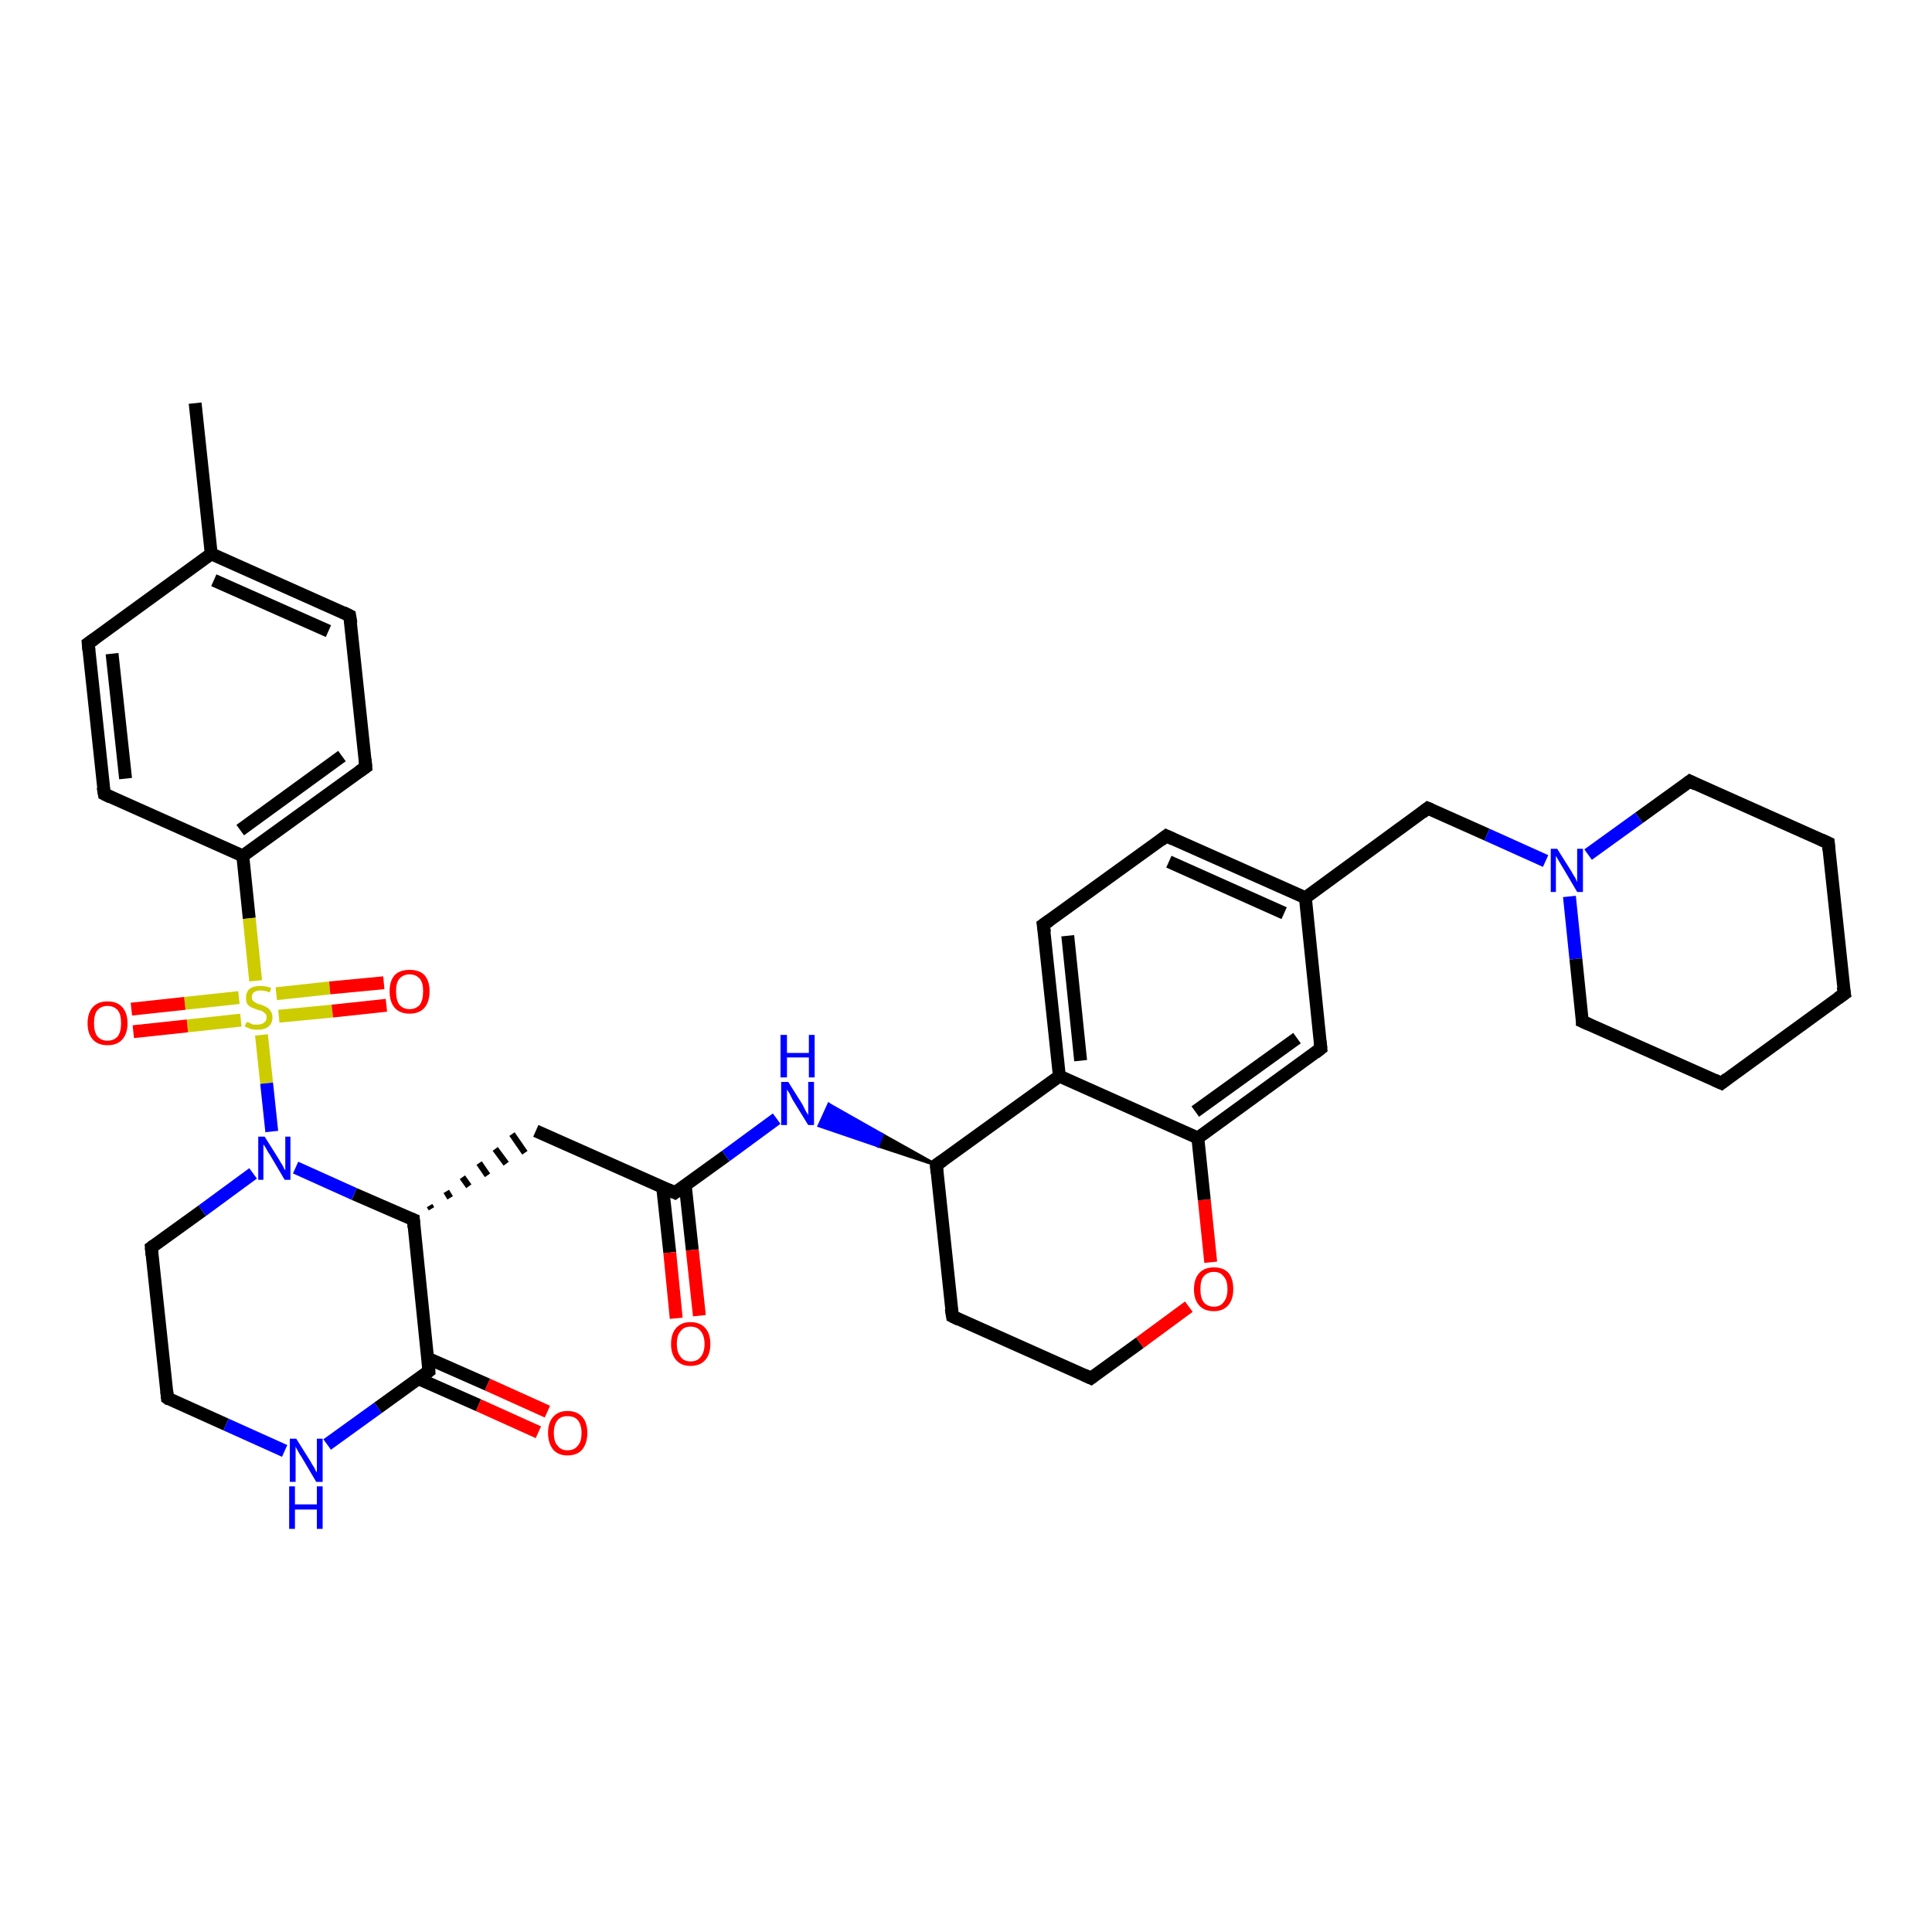 <?xml version='1.0' encoding='iso-8859-1'?>
<svg version='1.1' baseProfile='full'
              xmlns='http://www.w3.org/2000/svg'
                      xmlns:rdkit='http://www.rdkit.org/xml'
                      xmlns:xlink='http://www.w3.org/1999/xlink'
                  xml:space='preserve'
width='300px' height='300px' viewBox='0 0 300 300'>
<!-- END OF HEADER -->
<rect style='opacity:1.0;fill:#FFFFFF;stroke:none' width='300.0' height='300.0' x='0.0' y='0.0'> </rect>
<path class='bond-0 atom-0 atom-1' d='M 30.3,62.6 L 32.8,86.0' style='fill:none;fill-rule:evenodd;stroke:#000000;stroke-width:2.0px;stroke-linecap:butt;stroke-linejoin:miter;stroke-opacity:1' />
<path class='bond-1 atom-1 atom-2' d='M 32.8,86.0 L 54.3,95.6' style='fill:none;fill-rule:evenodd;stroke:#000000;stroke-width:2.0px;stroke-linecap:butt;stroke-linejoin:miter;stroke-opacity:1' />
<path class='bond-1 atom-1 atom-2' d='M 33.2,90.1 L 51.0,98.0' style='fill:none;fill-rule:evenodd;stroke:#000000;stroke-width:2.0px;stroke-linecap:butt;stroke-linejoin:miter;stroke-opacity:1' />
<path class='bond-2 atom-2 atom-3' d='M 54.3,95.6 L 56.8,119.1' style='fill:none;fill-rule:evenodd;stroke:#000000;stroke-width:2.0px;stroke-linecap:butt;stroke-linejoin:miter;stroke-opacity:1' />
<path class='bond-3 atom-3 atom-4' d='M 56.8,119.1 L 37.7,132.9' style='fill:none;fill-rule:evenodd;stroke:#000000;stroke-width:2.0px;stroke-linecap:butt;stroke-linejoin:miter;stroke-opacity:1' />
<path class='bond-3 atom-3 atom-4' d='M 53.1,117.4 L 37.3,128.9' style='fill:none;fill-rule:evenodd;stroke:#000000;stroke-width:2.0px;stroke-linecap:butt;stroke-linejoin:miter;stroke-opacity:1' />
<path class='bond-4 atom-4 atom-5' d='M 37.7,132.9 L 16.2,123.3' style='fill:none;fill-rule:evenodd;stroke:#000000;stroke-width:2.0px;stroke-linecap:butt;stroke-linejoin:miter;stroke-opacity:1' />
<path class='bond-5 atom-5 atom-6' d='M 16.2,123.3 L 13.7,99.9' style='fill:none;fill-rule:evenodd;stroke:#000000;stroke-width:2.0px;stroke-linecap:butt;stroke-linejoin:miter;stroke-opacity:1' />
<path class='bond-5 atom-5 atom-6' d='M 19.5,120.9 L 17.4,101.5' style='fill:none;fill-rule:evenodd;stroke:#000000;stroke-width:2.0px;stroke-linecap:butt;stroke-linejoin:miter;stroke-opacity:1' />
<path class='bond-6 atom-4 atom-7' d='M 37.7,132.9 L 38.7,142.6' style='fill:none;fill-rule:evenodd;stroke:#000000;stroke-width:2.0px;stroke-linecap:butt;stroke-linejoin:miter;stroke-opacity:1' />
<path class='bond-6 atom-4 atom-7' d='M 38.7,142.6 L 39.7,152.3' style='fill:none;fill-rule:evenodd;stroke:#CCCC00;stroke-width:2.0px;stroke-linecap:butt;stroke-linejoin:miter;stroke-opacity:1' />
<path class='bond-7 atom-7 atom-8' d='M 43.3,157.8 L 51.6,157.0' style='fill:none;fill-rule:evenodd;stroke:#CCCC00;stroke-width:2.0px;stroke-linecap:butt;stroke-linejoin:miter;stroke-opacity:1' />
<path class='bond-7 atom-7 atom-8' d='M 51.6,157.0 L 60.0,156.1' style='fill:none;fill-rule:evenodd;stroke:#FF0000;stroke-width:2.0px;stroke-linecap:butt;stroke-linejoin:miter;stroke-opacity:1' />
<path class='bond-7 atom-7 atom-8' d='M 42.9,154.3 L 51.2,153.4' style='fill:none;fill-rule:evenodd;stroke:#CCCC00;stroke-width:2.0px;stroke-linecap:butt;stroke-linejoin:miter;stroke-opacity:1' />
<path class='bond-7 atom-7 atom-8' d='M 51.2,153.4 L 59.6,152.6' style='fill:none;fill-rule:evenodd;stroke:#FF0000;stroke-width:2.0px;stroke-linecap:butt;stroke-linejoin:miter;stroke-opacity:1' />
<path class='bond-8 atom-7 atom-9' d='M 37.1,154.9 L 28.7,155.8' style='fill:none;fill-rule:evenodd;stroke:#CCCC00;stroke-width:2.0px;stroke-linecap:butt;stroke-linejoin:miter;stroke-opacity:1' />
<path class='bond-8 atom-7 atom-9' d='M 28.7,155.8 L 20.4,156.7' style='fill:none;fill-rule:evenodd;stroke:#FF0000;stroke-width:2.0px;stroke-linecap:butt;stroke-linejoin:miter;stroke-opacity:1' />
<path class='bond-8 atom-7 atom-9' d='M 37.4,158.4 L 29.1,159.3' style='fill:none;fill-rule:evenodd;stroke:#CCCC00;stroke-width:2.0px;stroke-linecap:butt;stroke-linejoin:miter;stroke-opacity:1' />
<path class='bond-8 atom-7 atom-9' d='M 29.1,159.3 L 20.7,160.2' style='fill:none;fill-rule:evenodd;stroke:#FF0000;stroke-width:2.0px;stroke-linecap:butt;stroke-linejoin:miter;stroke-opacity:1' />
<path class='bond-9 atom-7 atom-10' d='M 40.6,160.7 L 41.4,168.2' style='fill:none;fill-rule:evenodd;stroke:#CCCC00;stroke-width:2.0px;stroke-linecap:butt;stroke-linejoin:miter;stroke-opacity:1' />
<path class='bond-9 atom-7 atom-10' d='M 41.4,168.2 L 42.2,175.7' style='fill:none;fill-rule:evenodd;stroke:#0000FF;stroke-width:2.0px;stroke-linecap:butt;stroke-linejoin:miter;stroke-opacity:1' />
<path class='bond-10 atom-10 atom-11' d='M 39.3,182.2 L 31.4,188.0' style='fill:none;fill-rule:evenodd;stroke:#0000FF;stroke-width:2.0px;stroke-linecap:butt;stroke-linejoin:miter;stroke-opacity:1' />
<path class='bond-10 atom-10 atom-11' d='M 31.4,188.0 L 23.5,193.7' style='fill:none;fill-rule:evenodd;stroke:#000000;stroke-width:2.0px;stroke-linecap:butt;stroke-linejoin:miter;stroke-opacity:1' />
<path class='bond-11 atom-11 atom-12' d='M 23.5,193.7 L 26.0,217.1' style='fill:none;fill-rule:evenodd;stroke:#000000;stroke-width:2.0px;stroke-linecap:butt;stroke-linejoin:miter;stroke-opacity:1' />
<path class='bond-12 atom-12 atom-13' d='M 26.0,217.1 L 35.1,221.2' style='fill:none;fill-rule:evenodd;stroke:#000000;stroke-width:2.0px;stroke-linecap:butt;stroke-linejoin:miter;stroke-opacity:1' />
<path class='bond-12 atom-12 atom-13' d='M 35.1,221.2 L 44.2,225.3' style='fill:none;fill-rule:evenodd;stroke:#0000FF;stroke-width:2.0px;stroke-linecap:butt;stroke-linejoin:miter;stroke-opacity:1' />
<path class='bond-13 atom-13 atom-14' d='M 50.8,224.3 L 58.7,218.6' style='fill:none;fill-rule:evenodd;stroke:#0000FF;stroke-width:2.0px;stroke-linecap:butt;stroke-linejoin:miter;stroke-opacity:1' />
<path class='bond-13 atom-13 atom-14' d='M 58.7,218.6 L 66.6,212.9' style='fill:none;fill-rule:evenodd;stroke:#000000;stroke-width:2.0px;stroke-linecap:butt;stroke-linejoin:miter;stroke-opacity:1' />
<path class='bond-14 atom-14 atom-15' d='M 65.0,214.1 L 74.3,218.2' style='fill:none;fill-rule:evenodd;stroke:#000000;stroke-width:2.0px;stroke-linecap:butt;stroke-linejoin:miter;stroke-opacity:1' />
<path class='bond-14 atom-14 atom-15' d='M 74.3,218.2 L 83.6,222.4' style='fill:none;fill-rule:evenodd;stroke:#FF0000;stroke-width:2.0px;stroke-linecap:butt;stroke-linejoin:miter;stroke-opacity:1' />
<path class='bond-14 atom-14 atom-15' d='M 66.4,210.9 L 75.7,215.0' style='fill:none;fill-rule:evenodd;stroke:#000000;stroke-width:2.0px;stroke-linecap:butt;stroke-linejoin:miter;stroke-opacity:1' />
<path class='bond-14 atom-14 atom-15' d='M 75.7,215.0 L 85.0,219.2' style='fill:none;fill-rule:evenodd;stroke:#FF0000;stroke-width:2.0px;stroke-linecap:butt;stroke-linejoin:miter;stroke-opacity:1' />
<path class='bond-15 atom-14 atom-16' d='M 66.6,212.9 L 64.2,189.4' style='fill:none;fill-rule:evenodd;stroke:#000000;stroke-width:2.0px;stroke-linecap:butt;stroke-linejoin:miter;stroke-opacity:1' />
<path class='bond-16 atom-16 atom-17' d='M 67.0,187.7 L 66.7,187.2' style='fill:none;fill-rule:evenodd;stroke:#000000;stroke-width:1.0px;stroke-linecap:butt;stroke-linejoin:miter;stroke-opacity:1' />
<path class='bond-16 atom-16 atom-17' d='M 69.9,186.0 L 69.3,185.0' style='fill:none;fill-rule:evenodd;stroke:#000000;stroke-width:1.0px;stroke-linecap:butt;stroke-linejoin:miter;stroke-opacity:1' />
<path class='bond-16 atom-16 atom-17' d='M 72.8,184.2 L 71.8,182.8' style='fill:none;fill-rule:evenodd;stroke:#000000;stroke-width:1.0px;stroke-linecap:butt;stroke-linejoin:miter;stroke-opacity:1' />
<path class='bond-16 atom-16 atom-17' d='M 75.7,182.5 L 74.4,180.6' style='fill:none;fill-rule:evenodd;stroke:#000000;stroke-width:1.0px;stroke-linecap:butt;stroke-linejoin:miter;stroke-opacity:1' />
<path class='bond-16 atom-16 atom-17' d='M 78.6,180.7 L 76.9,178.4' style='fill:none;fill-rule:evenodd;stroke:#000000;stroke-width:1.0px;stroke-linecap:butt;stroke-linejoin:miter;stroke-opacity:1' />
<path class='bond-16 atom-16 atom-17' d='M 81.5,179.0 L 79.5,176.1' style='fill:none;fill-rule:evenodd;stroke:#000000;stroke-width:1.0px;stroke-linecap:butt;stroke-linejoin:miter;stroke-opacity:1' />
<path class='bond-17 atom-17 atom-18' d='M 83.2,175.6 L 104.8,185.2' style='fill:none;fill-rule:evenodd;stroke:#000000;stroke-width:2.0px;stroke-linecap:butt;stroke-linejoin:miter;stroke-opacity:1' />
<path class='bond-18 atom-18 atom-19' d='M 102.9,184.4 L 104.0,194.5' style='fill:none;fill-rule:evenodd;stroke:#000000;stroke-width:2.0px;stroke-linecap:butt;stroke-linejoin:miter;stroke-opacity:1' />
<path class='bond-18 atom-18 atom-19' d='M 104.0,194.5 L 105.0,204.7' style='fill:none;fill-rule:evenodd;stroke:#FF0000;stroke-width:2.0px;stroke-linecap:butt;stroke-linejoin:miter;stroke-opacity:1' />
<path class='bond-18 atom-18 atom-19' d='M 106.4,184.0 L 107.5,194.1' style='fill:none;fill-rule:evenodd;stroke:#000000;stroke-width:2.0px;stroke-linecap:butt;stroke-linejoin:miter;stroke-opacity:1' />
<path class='bond-18 atom-18 atom-19' d='M 107.5,194.1 L 108.6,204.3' style='fill:none;fill-rule:evenodd;stroke:#FF0000;stroke-width:2.0px;stroke-linecap:butt;stroke-linejoin:miter;stroke-opacity:1' />
<path class='bond-19 atom-18 atom-20' d='M 104.8,185.2 L 112.7,179.5' style='fill:none;fill-rule:evenodd;stroke:#000000;stroke-width:2.0px;stroke-linecap:butt;stroke-linejoin:miter;stroke-opacity:1' />
<path class='bond-19 atom-18 atom-20' d='M 112.7,179.5 L 120.6,173.7' style='fill:none;fill-rule:evenodd;stroke:#0000FF;stroke-width:2.0px;stroke-linecap:butt;stroke-linejoin:miter;stroke-opacity:1' />
<path class='bond-20 atom-21 atom-20' d='M 145.4,180.9 L 136.3,177.9 L 137.0,176.2 Z' style='fill:#000000;fill-rule:evenodd;fill-opacity:1;stroke:#000000;stroke-width:0.5px;stroke-linecap:butt;stroke-linejoin:miter;stroke-opacity:1;' />
<path class='bond-20 atom-21 atom-20' d='M 136.3,177.9 L 128.7,171.5 L 127.2,174.8 Z' style='fill:#0000FF;fill-rule:evenodd;fill-opacity:1;stroke:#0000FF;stroke-width:0.5px;stroke-linecap:butt;stroke-linejoin:miter;stroke-opacity:1;' />
<path class='bond-20 atom-21 atom-20' d='M 136.3,177.9 L 137.0,176.2 L 128.7,171.5 Z' style='fill:#0000FF;fill-rule:evenodd;fill-opacity:1;stroke:#0000FF;stroke-width:0.5px;stroke-linecap:butt;stroke-linejoin:miter;stroke-opacity:1;' />
<path class='bond-21 atom-21 atom-22' d='M 145.4,180.9 L 147.9,204.4' style='fill:none;fill-rule:evenodd;stroke:#000000;stroke-width:2.0px;stroke-linecap:butt;stroke-linejoin:miter;stroke-opacity:1' />
<path class='bond-22 atom-22 atom-23' d='M 147.9,204.4 L 169.4,214.0' style='fill:none;fill-rule:evenodd;stroke:#000000;stroke-width:2.0px;stroke-linecap:butt;stroke-linejoin:miter;stroke-opacity:1' />
<path class='bond-23 atom-23 atom-24' d='M 169.4,214.0 L 177.0,208.5' style='fill:none;fill-rule:evenodd;stroke:#000000;stroke-width:2.0px;stroke-linecap:butt;stroke-linejoin:miter;stroke-opacity:1' />
<path class='bond-23 atom-23 atom-24' d='M 177.0,208.5 L 184.6,202.9' style='fill:none;fill-rule:evenodd;stroke:#FF0000;stroke-width:2.0px;stroke-linecap:butt;stroke-linejoin:miter;stroke-opacity:1' />
<path class='bond-24 atom-24 atom-25' d='M 188.0,196.0 L 187.0,186.3' style='fill:none;fill-rule:evenodd;stroke:#FF0000;stroke-width:2.0px;stroke-linecap:butt;stroke-linejoin:miter;stroke-opacity:1' />
<path class='bond-24 atom-24 atom-25' d='M 187.0,186.3 L 186.0,176.7' style='fill:none;fill-rule:evenodd;stroke:#000000;stroke-width:2.0px;stroke-linecap:butt;stroke-linejoin:miter;stroke-opacity:1' />
<path class='bond-25 atom-25 atom-26' d='M 186.0,176.7 L 205.1,162.8' style='fill:none;fill-rule:evenodd;stroke:#000000;stroke-width:2.0px;stroke-linecap:butt;stroke-linejoin:miter;stroke-opacity:1' />
<path class='bond-25 atom-25 atom-26' d='M 185.6,172.6 L 201.4,161.2' style='fill:none;fill-rule:evenodd;stroke:#000000;stroke-width:2.0px;stroke-linecap:butt;stroke-linejoin:miter;stroke-opacity:1' />
<path class='bond-26 atom-26 atom-27' d='M 205.1,162.8 L 202.7,139.4' style='fill:none;fill-rule:evenodd;stroke:#000000;stroke-width:2.0px;stroke-linecap:butt;stroke-linejoin:miter;stroke-opacity:1' />
<path class='bond-27 atom-27 atom-28' d='M 202.7,139.4 L 221.7,125.5' style='fill:none;fill-rule:evenodd;stroke:#000000;stroke-width:2.0px;stroke-linecap:butt;stroke-linejoin:miter;stroke-opacity:1' />
<path class='bond-28 atom-28 atom-29' d='M 221.7,125.5 L 230.9,129.6' style='fill:none;fill-rule:evenodd;stroke:#000000;stroke-width:2.0px;stroke-linecap:butt;stroke-linejoin:miter;stroke-opacity:1' />
<path class='bond-28 atom-28 atom-29' d='M 230.9,129.6 L 240.0,133.7' style='fill:none;fill-rule:evenodd;stroke:#0000FF;stroke-width:2.0px;stroke-linecap:butt;stroke-linejoin:miter;stroke-opacity:1' />
<path class='bond-29 atom-29 atom-30' d='M 243.7,139.2 L 244.7,148.9' style='fill:none;fill-rule:evenodd;stroke:#0000FF;stroke-width:2.0px;stroke-linecap:butt;stroke-linejoin:miter;stroke-opacity:1' />
<path class='bond-29 atom-29 atom-30' d='M 244.7,148.9 L 245.7,158.6' style='fill:none;fill-rule:evenodd;stroke:#000000;stroke-width:2.0px;stroke-linecap:butt;stroke-linejoin:miter;stroke-opacity:1' />
<path class='bond-30 atom-30 atom-31' d='M 245.7,158.6 L 267.3,168.2' style='fill:none;fill-rule:evenodd;stroke:#000000;stroke-width:2.0px;stroke-linecap:butt;stroke-linejoin:miter;stroke-opacity:1' />
<path class='bond-31 atom-31 atom-32' d='M 267.3,168.2 L 286.4,154.3' style='fill:none;fill-rule:evenodd;stroke:#000000;stroke-width:2.0px;stroke-linecap:butt;stroke-linejoin:miter;stroke-opacity:1' />
<path class='bond-32 atom-32 atom-33' d='M 286.4,154.3 L 283.9,130.9' style='fill:none;fill-rule:evenodd;stroke:#000000;stroke-width:2.0px;stroke-linecap:butt;stroke-linejoin:miter;stroke-opacity:1' />
<path class='bond-33 atom-33 atom-34' d='M 283.9,130.9 L 262.4,121.3' style='fill:none;fill-rule:evenodd;stroke:#000000;stroke-width:2.0px;stroke-linecap:butt;stroke-linejoin:miter;stroke-opacity:1' />
<path class='bond-34 atom-27 atom-35' d='M 202.7,139.4 L 181.1,129.8' style='fill:none;fill-rule:evenodd;stroke:#000000;stroke-width:2.0px;stroke-linecap:butt;stroke-linejoin:miter;stroke-opacity:1' />
<path class='bond-34 atom-27 atom-35' d='M 199.4,141.8 L 181.5,133.8' style='fill:none;fill-rule:evenodd;stroke:#000000;stroke-width:2.0px;stroke-linecap:butt;stroke-linejoin:miter;stroke-opacity:1' />
<path class='bond-35 atom-35 atom-36' d='M 181.1,129.8 L 162.0,143.6' style='fill:none;fill-rule:evenodd;stroke:#000000;stroke-width:2.0px;stroke-linecap:butt;stroke-linejoin:miter;stroke-opacity:1' />
<path class='bond-36 atom-36 atom-37' d='M 162.0,143.6 L 164.5,167.1' style='fill:none;fill-rule:evenodd;stroke:#000000;stroke-width:2.0px;stroke-linecap:butt;stroke-linejoin:miter;stroke-opacity:1' />
<path class='bond-36 atom-36 atom-37' d='M 165.8,145.3 L 167.8,164.7' style='fill:none;fill-rule:evenodd;stroke:#000000;stroke-width:2.0px;stroke-linecap:butt;stroke-linejoin:miter;stroke-opacity:1' />
<path class='bond-37 atom-6 atom-1' d='M 13.7,99.9 L 32.8,86.0' style='fill:none;fill-rule:evenodd;stroke:#000000;stroke-width:2.0px;stroke-linecap:butt;stroke-linejoin:miter;stroke-opacity:1' />
<path class='bond-38 atom-16 atom-10' d='M 64.2,189.4 L 55.0,185.4' style='fill:none;fill-rule:evenodd;stroke:#000000;stroke-width:2.0px;stroke-linecap:butt;stroke-linejoin:miter;stroke-opacity:1' />
<path class='bond-38 atom-16 atom-10' d='M 55.0,185.4 L 45.9,181.3' style='fill:none;fill-rule:evenodd;stroke:#0000FF;stroke-width:2.0px;stroke-linecap:butt;stroke-linejoin:miter;stroke-opacity:1' />
<path class='bond-39 atom-37 atom-21' d='M 164.5,167.1 L 145.4,180.9' style='fill:none;fill-rule:evenodd;stroke:#000000;stroke-width:2.0px;stroke-linecap:butt;stroke-linejoin:miter;stroke-opacity:1' />
<path class='bond-40 atom-37 atom-25' d='M 164.5,167.1 L 186.0,176.7' style='fill:none;fill-rule:evenodd;stroke:#000000;stroke-width:2.0px;stroke-linecap:butt;stroke-linejoin:miter;stroke-opacity:1' />
<path class='bond-41 atom-34 atom-29' d='M 262.4,121.3 L 254.5,127.0' style='fill:none;fill-rule:evenodd;stroke:#000000;stroke-width:2.0px;stroke-linecap:butt;stroke-linejoin:miter;stroke-opacity:1' />
<path class='bond-41 atom-34 atom-29' d='M 254.5,127.0 L 246.6,132.7' style='fill:none;fill-rule:evenodd;stroke:#0000FF;stroke-width:2.0px;stroke-linecap:butt;stroke-linejoin:miter;stroke-opacity:1' />
<path d='M 53.3,95.1 L 54.3,95.6 L 54.5,96.8' style='fill:none;stroke:#000000;stroke-width:2.0px;stroke-linecap:butt;stroke-linejoin:miter;stroke-opacity:1;' />
<path d='M 56.7,117.9 L 56.8,119.1 L 55.8,119.8' style='fill:none;stroke:#000000;stroke-width:2.0px;stroke-linecap:butt;stroke-linejoin:miter;stroke-opacity:1;' />
<path d='M 17.2,123.8 L 16.2,123.3 L 16.0,122.2' style='fill:none;stroke:#000000;stroke-width:2.0px;stroke-linecap:butt;stroke-linejoin:miter;stroke-opacity:1;' />
<path d='M 13.8,101.0 L 13.7,99.9 L 14.7,99.2' style='fill:none;stroke:#000000;stroke-width:2.0px;stroke-linecap:butt;stroke-linejoin:miter;stroke-opacity:1;' />
<path d='M 23.9,193.4 L 23.5,193.7 L 23.6,194.9' style='fill:none;stroke:#000000;stroke-width:2.0px;stroke-linecap:butt;stroke-linejoin:miter;stroke-opacity:1;' />
<path d='M 25.9,216.0 L 26.0,217.1 L 26.4,217.4' style='fill:none;stroke:#000000;stroke-width:2.0px;stroke-linecap:butt;stroke-linejoin:miter;stroke-opacity:1;' />
<path d='M 66.2,213.2 L 66.6,212.9 L 66.5,211.7' style='fill:none;stroke:#000000;stroke-width:2.0px;stroke-linecap:butt;stroke-linejoin:miter;stroke-opacity:1;' />
<path d='M 64.3,190.6 L 64.2,189.4 L 63.7,189.2' style='fill:none;stroke:#000000;stroke-width:2.0px;stroke-linecap:butt;stroke-linejoin:miter;stroke-opacity:1;' />
<path d='M 103.7,184.7 L 104.8,185.2 L 105.2,184.9' style='fill:none;stroke:#000000;stroke-width:2.0px;stroke-linecap:butt;stroke-linejoin:miter;stroke-opacity:1;' />
<path d='M 145.5,182.1 L 145.4,180.9 L 146.4,180.2' style='fill:none;stroke:#000000;stroke-width:2.0px;stroke-linecap:butt;stroke-linejoin:miter;stroke-opacity:1;' />
<path d='M 147.7,203.2 L 147.9,204.4 L 148.9,204.9' style='fill:none;stroke:#000000;stroke-width:2.0px;stroke-linecap:butt;stroke-linejoin:miter;stroke-opacity:1;' />
<path d='M 168.3,213.5 L 169.4,214.0 L 169.8,213.7' style='fill:none;stroke:#000000;stroke-width:2.0px;stroke-linecap:butt;stroke-linejoin:miter;stroke-opacity:1;' />
<path d='M 204.2,163.5 L 205.1,162.8 L 205.0,161.7' style='fill:none;stroke:#000000;stroke-width:2.0px;stroke-linecap:butt;stroke-linejoin:miter;stroke-opacity:1;' />
<path d='M 220.8,126.2 L 221.7,125.5 L 222.2,125.7' style='fill:none;stroke:#000000;stroke-width:2.0px;stroke-linecap:butt;stroke-linejoin:miter;stroke-opacity:1;' />
<path d='M 245.7,158.1 L 245.7,158.6 L 246.8,159.1' style='fill:none;stroke:#000000;stroke-width:2.0px;stroke-linecap:butt;stroke-linejoin:miter;stroke-opacity:1;' />
<path d='M 266.2,167.7 L 267.3,168.2 L 268.2,167.5' style='fill:none;stroke:#000000;stroke-width:2.0px;stroke-linecap:butt;stroke-linejoin:miter;stroke-opacity:1;' />
<path d='M 285.4,155.0 L 286.4,154.3 L 286.2,153.2' style='fill:none;stroke:#000000;stroke-width:2.0px;stroke-linecap:butt;stroke-linejoin:miter;stroke-opacity:1;' />
<path d='M 284.0,132.0 L 283.9,130.9 L 282.8,130.4' style='fill:none;stroke:#000000;stroke-width:2.0px;stroke-linecap:butt;stroke-linejoin:miter;stroke-opacity:1;' />
<path d='M 263.4,121.8 L 262.4,121.3 L 262.0,121.6' style='fill:none;stroke:#000000;stroke-width:2.0px;stroke-linecap:butt;stroke-linejoin:miter;stroke-opacity:1;' />
<path d='M 182.2,130.3 L 181.1,129.8 L 180.2,130.5' style='fill:none;stroke:#000000;stroke-width:2.0px;stroke-linecap:butt;stroke-linejoin:miter;stroke-opacity:1;' />
<path d='M 163.0,142.9 L 162.0,143.6 L 162.2,144.8' style='fill:none;stroke:#000000;stroke-width:2.0px;stroke-linecap:butt;stroke-linejoin:miter;stroke-opacity:1;' />
<path class='atom-7' d='M 38.3 158.7
Q 38.3 158.7, 38.7 158.8
Q 39.0 159.0, 39.3 159.1
Q 39.7 159.1, 40.0 159.1
Q 40.6 159.1, 41.0 158.8
Q 41.4 158.5, 41.4 158.0
Q 41.4 157.6, 41.2 157.4
Q 41.0 157.2, 40.7 157.0
Q 40.4 156.9, 40.0 156.8
Q 39.4 156.6, 39.0 156.4
Q 38.7 156.3, 38.4 155.9
Q 38.2 155.5, 38.2 154.9
Q 38.2 154.1, 38.7 153.6
Q 39.3 153.1, 40.4 153.1
Q 41.2 153.1, 42.1 153.4
L 41.9 154.1
Q 41.1 153.8, 40.5 153.8
Q 39.8 153.8, 39.4 154.1
Q 39.1 154.4, 39.1 154.8
Q 39.1 155.2, 39.3 155.4
Q 39.5 155.6, 39.7 155.7
Q 40.0 155.9, 40.5 156.0
Q 41.1 156.2, 41.4 156.4
Q 41.8 156.6, 42.0 157.0
Q 42.3 157.3, 42.3 158.0
Q 42.3 158.9, 41.7 159.4
Q 41.1 159.9, 40.0 159.9
Q 39.4 159.9, 39.0 159.8
Q 38.5 159.6, 38.0 159.4
L 38.3 158.7
' fill='#CCCC00'/>
<path class='atom-8' d='M 60.5 153.9
Q 60.5 152.3, 61.3 151.4
Q 62.1 150.6, 63.6 150.6
Q 65.1 150.6, 65.9 151.4
Q 66.7 152.3, 66.7 153.9
Q 66.7 155.6, 65.9 156.5
Q 65.1 157.4, 63.6 157.4
Q 62.1 157.4, 61.3 156.5
Q 60.5 155.6, 60.5 153.9
M 63.6 156.7
Q 64.6 156.7, 65.2 156.0
Q 65.7 155.3, 65.7 153.9
Q 65.7 152.6, 65.2 152.0
Q 64.6 151.3, 63.6 151.3
Q 62.6 151.3, 62.0 152.0
Q 61.5 152.6, 61.5 153.9
Q 61.5 155.3, 62.0 156.0
Q 62.6 156.7, 63.6 156.7
' fill='#FF0000'/>
<path class='atom-9' d='M 13.6 158.9
Q 13.6 157.3, 14.4 156.4
Q 15.2 155.5, 16.7 155.5
Q 18.2 155.5, 19.0 156.4
Q 19.8 157.3, 19.8 158.9
Q 19.8 160.5, 19.0 161.4
Q 18.2 162.3, 16.7 162.3
Q 15.2 162.3, 14.4 161.4
Q 13.6 160.5, 13.6 158.9
M 16.7 161.6
Q 17.7 161.6, 18.3 160.9
Q 18.8 160.2, 18.8 158.9
Q 18.8 157.5, 18.3 156.9
Q 17.7 156.2, 16.7 156.2
Q 15.7 156.2, 15.1 156.9
Q 14.6 157.5, 14.6 158.9
Q 14.6 160.2, 15.1 160.9
Q 15.7 161.6, 16.7 161.6
' fill='#FF0000'/>
<path class='atom-10' d='M 41.1 176.5
L 43.3 180.0
Q 43.5 180.4, 43.9 181.0
Q 44.2 181.7, 44.3 181.7
L 44.3 176.5
L 45.1 176.5
L 45.1 183.2
L 44.2 183.2
L 41.9 179.3
Q 41.6 178.9, 41.3 178.3
Q 41.0 177.8, 40.9 177.7
L 40.9 183.2
L 40.1 183.2
L 40.1 176.5
L 41.1 176.5
' fill='#0000FF'/>
<path class='atom-13' d='M 46.0 223.4
L 48.2 226.9
Q 48.4 227.3, 48.8 227.9
Q 49.1 228.6, 49.2 228.6
L 49.2 223.4
L 50.1 223.4
L 50.1 230.1
L 49.1 230.1
L 46.8 226.2
Q 46.5 225.8, 46.2 225.2
Q 45.9 224.7, 45.9 224.6
L 45.9 230.1
L 45.0 230.1
L 45.0 223.4
L 46.0 223.4
' fill='#0000FF'/>
<path class='atom-13' d='M 44.9 230.8
L 45.8 230.8
L 45.8 233.6
L 49.2 233.6
L 49.2 230.8
L 50.1 230.8
L 50.1 237.4
L 49.2 237.4
L 49.2 234.4
L 45.8 234.4
L 45.8 237.4
L 44.9 237.4
L 44.9 230.8
' fill='#0000FF'/>
<path class='atom-15' d='M 85.1 222.5
Q 85.1 220.9, 85.9 220.0
Q 86.7 219.1, 88.1 219.1
Q 89.6 219.1, 90.4 220.0
Q 91.2 220.9, 91.2 222.5
Q 91.2 224.1, 90.4 225.1
Q 89.6 226.0, 88.1 226.0
Q 86.7 226.0, 85.9 225.1
Q 85.1 224.1, 85.1 222.5
M 88.1 225.2
Q 89.2 225.2, 89.7 224.5
Q 90.3 223.9, 90.3 222.5
Q 90.3 221.2, 89.7 220.5
Q 89.2 219.9, 88.1 219.9
Q 87.1 219.9, 86.6 220.5
Q 86.0 221.2, 86.0 222.5
Q 86.0 223.9, 86.6 224.5
Q 87.1 225.2, 88.1 225.2
' fill='#FF0000'/>
<path class='atom-19' d='M 104.2 208.7
Q 104.2 207.1, 105.0 206.2
Q 105.8 205.3, 107.2 205.3
Q 108.7 205.3, 109.5 206.2
Q 110.3 207.1, 110.3 208.7
Q 110.3 210.3, 109.5 211.2
Q 108.7 212.1, 107.2 212.1
Q 105.8 212.1, 105.0 211.2
Q 104.2 210.3, 104.2 208.7
M 107.2 211.4
Q 108.3 211.4, 108.8 210.7
Q 109.4 210.0, 109.4 208.7
Q 109.4 207.4, 108.8 206.7
Q 108.3 206.0, 107.2 206.0
Q 106.2 206.0, 105.7 206.7
Q 105.1 207.3, 105.1 208.7
Q 105.1 210.0, 105.7 210.7
Q 106.2 211.4, 107.2 211.4
' fill='#FF0000'/>
<path class='atom-20' d='M 122.4 168.0
L 124.6 171.5
Q 124.8 171.9, 125.1 172.5
Q 125.5 173.1, 125.5 173.2
L 125.5 168.0
L 126.4 168.0
L 126.4 174.7
L 125.5 174.7
L 123.1 170.8
Q 122.9 170.4, 122.6 169.8
Q 122.3 169.3, 122.2 169.2
L 122.2 174.7
L 121.3 174.7
L 121.3 168.0
L 122.4 168.0
' fill='#0000FF'/>
<path class='atom-20' d='M 121.2 160.7
L 122.2 160.7
L 122.2 163.5
L 125.6 163.5
L 125.6 160.7
L 126.5 160.7
L 126.5 167.3
L 125.6 167.3
L 125.6 164.2
L 122.2 164.2
L 122.2 167.3
L 121.2 167.3
L 121.2 160.7
' fill='#0000FF'/>
<path class='atom-24' d='M 185.4 200.2
Q 185.4 198.6, 186.2 197.7
Q 187.0 196.8, 188.5 196.8
Q 190.0 196.8, 190.8 197.7
Q 191.5 198.6, 191.5 200.2
Q 191.5 201.8, 190.7 202.7
Q 189.9 203.6, 188.5 203.6
Q 187.0 203.6, 186.2 202.7
Q 185.4 201.8, 185.4 200.2
M 188.5 202.9
Q 189.5 202.9, 190.0 202.2
Q 190.6 201.5, 190.6 200.2
Q 190.6 198.8, 190.0 198.2
Q 189.5 197.5, 188.5 197.5
Q 187.5 197.5, 186.9 198.2
Q 186.4 198.8, 186.4 200.2
Q 186.4 201.5, 186.9 202.2
Q 187.5 202.9, 188.5 202.9
' fill='#FF0000'/>
<path class='atom-29' d='M 241.8 131.8
L 244.0 135.3
Q 244.2 135.7, 244.6 136.3
Q 244.9 136.9, 244.9 137.0
L 244.9 131.8
L 245.8 131.8
L 245.8 138.5
L 244.9 138.5
L 242.6 134.6
Q 242.3 134.1, 242.0 133.6
Q 241.7 133.1, 241.6 132.9
L 241.6 138.5
L 240.8 138.5
L 240.8 131.8
L 241.8 131.8
' fill='#0000FF'/>
</svg>
